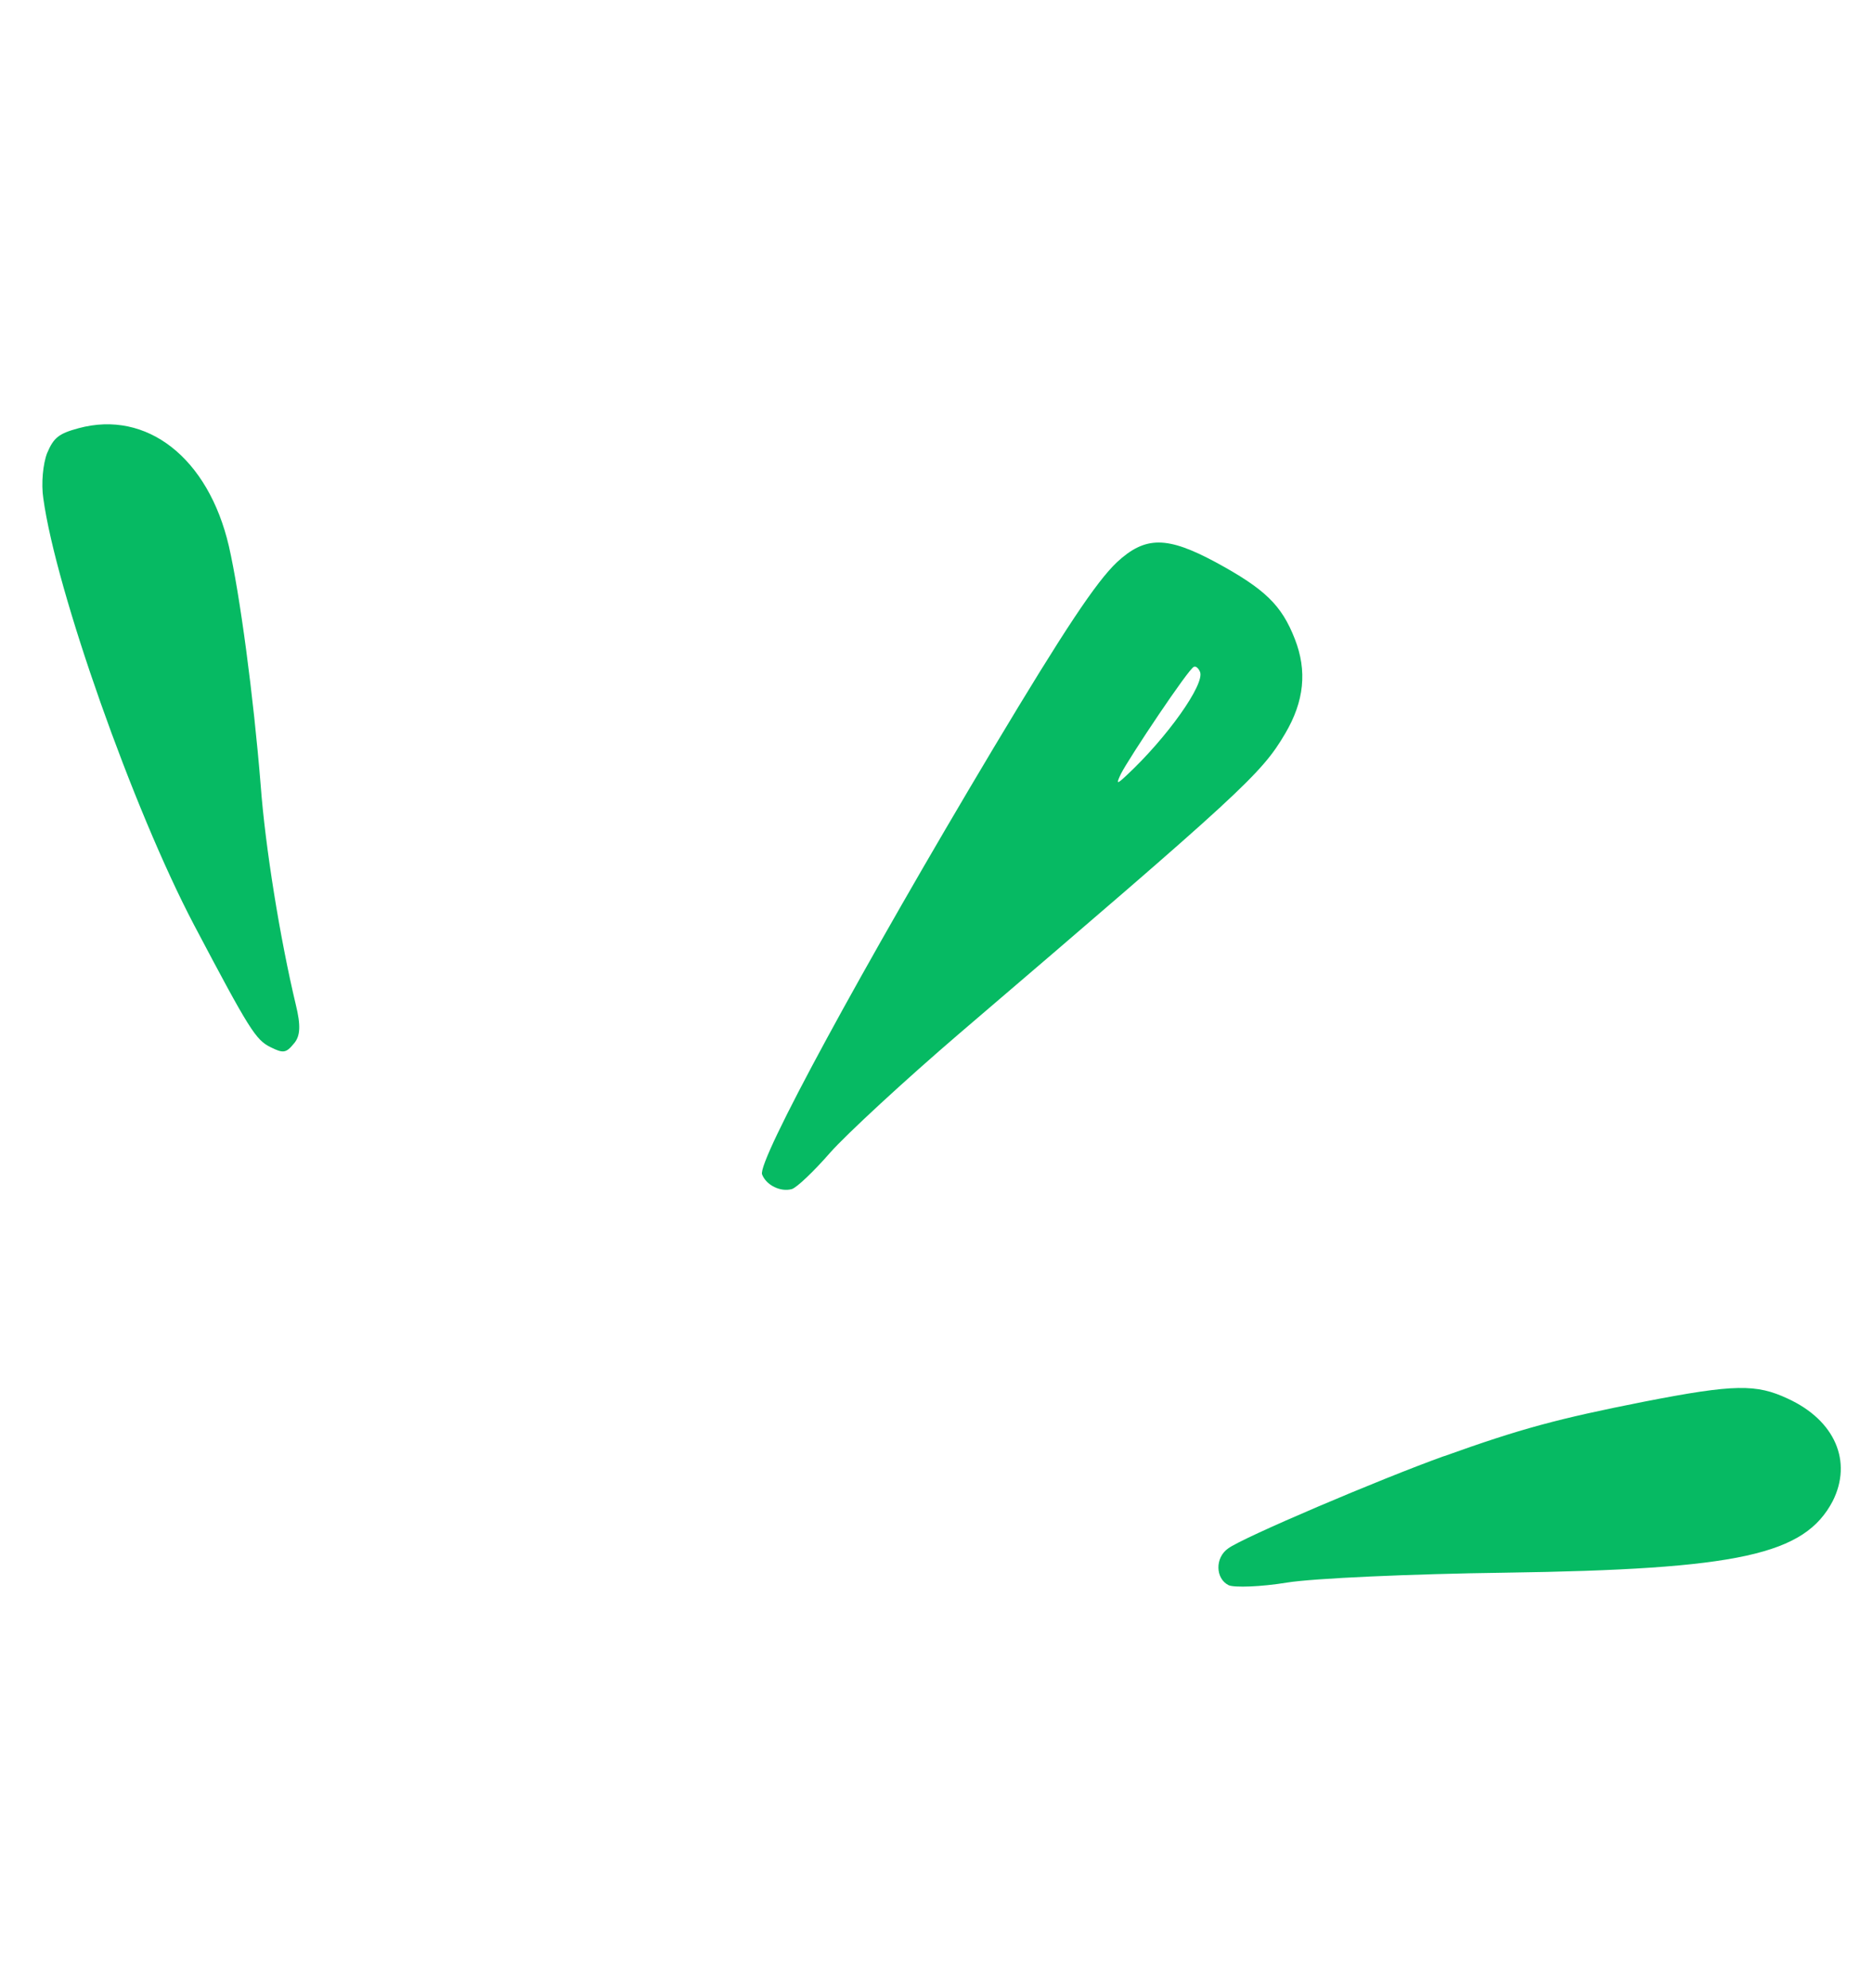 <svg xmlns="http://www.w3.org/2000/svg" width="49" height="52" viewBox="0 0 49 52" fill="none"><path fill-rule="evenodd" clip-rule="evenodd" d="M1.233 11.851C1.123 12.133 1.075 12.651 1.133 13.035C1.463 15.441 3.481 21.159 5.074 24.189C6.527 26.943 6.689 27.197 7.077 27.39C7.406 27.553 7.482 27.548 7.685 27.3C7.86 27.105 7.872 26.82 7.738 26.276C7.326 24.547 6.939 22.157 6.819 20.529C6.631 18.205 6.275 15.539 5.987 14.282C5.449 11.977 3.842 10.718 2.057 11.2C1.532 11.341 1.404 11.45 1.233 11.851Z" fill="#06BA63"></path><path fill-rule="evenodd" clip-rule="evenodd" d="M29.221 14.705C28.674 15.225 27.855 16.455 25.989 19.57C22.562 25.304 19.805 30.382 19.937 30.719C20.047 31.001 20.416 31.183 20.713 31.103C20.841 31.068 21.297 30.633 21.719 30.148C22.154 29.659 23.671 28.256 25.114 27.019C32.494 20.709 33.002 20.244 33.622 19.187C34.122 18.341 34.2 17.546 33.875 16.715C33.529 15.829 33.099 15.409 31.805 14.706C30.537 14.025 29.967 14.014 29.221 14.705ZM31.395 17.576C31.521 17.898 30.532 19.294 29.477 20.276C29.213 20.525 29.195 20.516 29.323 20.244C29.554 19.796 31.105 17.476 31.233 17.442C31.285 17.414 31.358 17.482 31.395 17.576Z" fill="#06BA63"></path><path fill-rule="evenodd" clip-rule="evenodd" d="M37.777 38.087C36.114 38.684 32.49 40.225 32.128 40.503C31.784 40.743 31.793 41.291 32.144 41.464C32.293 41.528 32.975 41.508 33.666 41.395C34.358 41.282 36.928 41.168 39.36 41.136C45.512 41.048 47.209 40.664 47.946 39.264C48.465 38.233 48.012 37.154 46.772 36.584C45.949 36.198 45.384 36.2 43.014 36.662C40.745 37.111 39.782 37.37 37.778 38.089L37.777 38.087Z" fill="#06BA63"></path></svg>